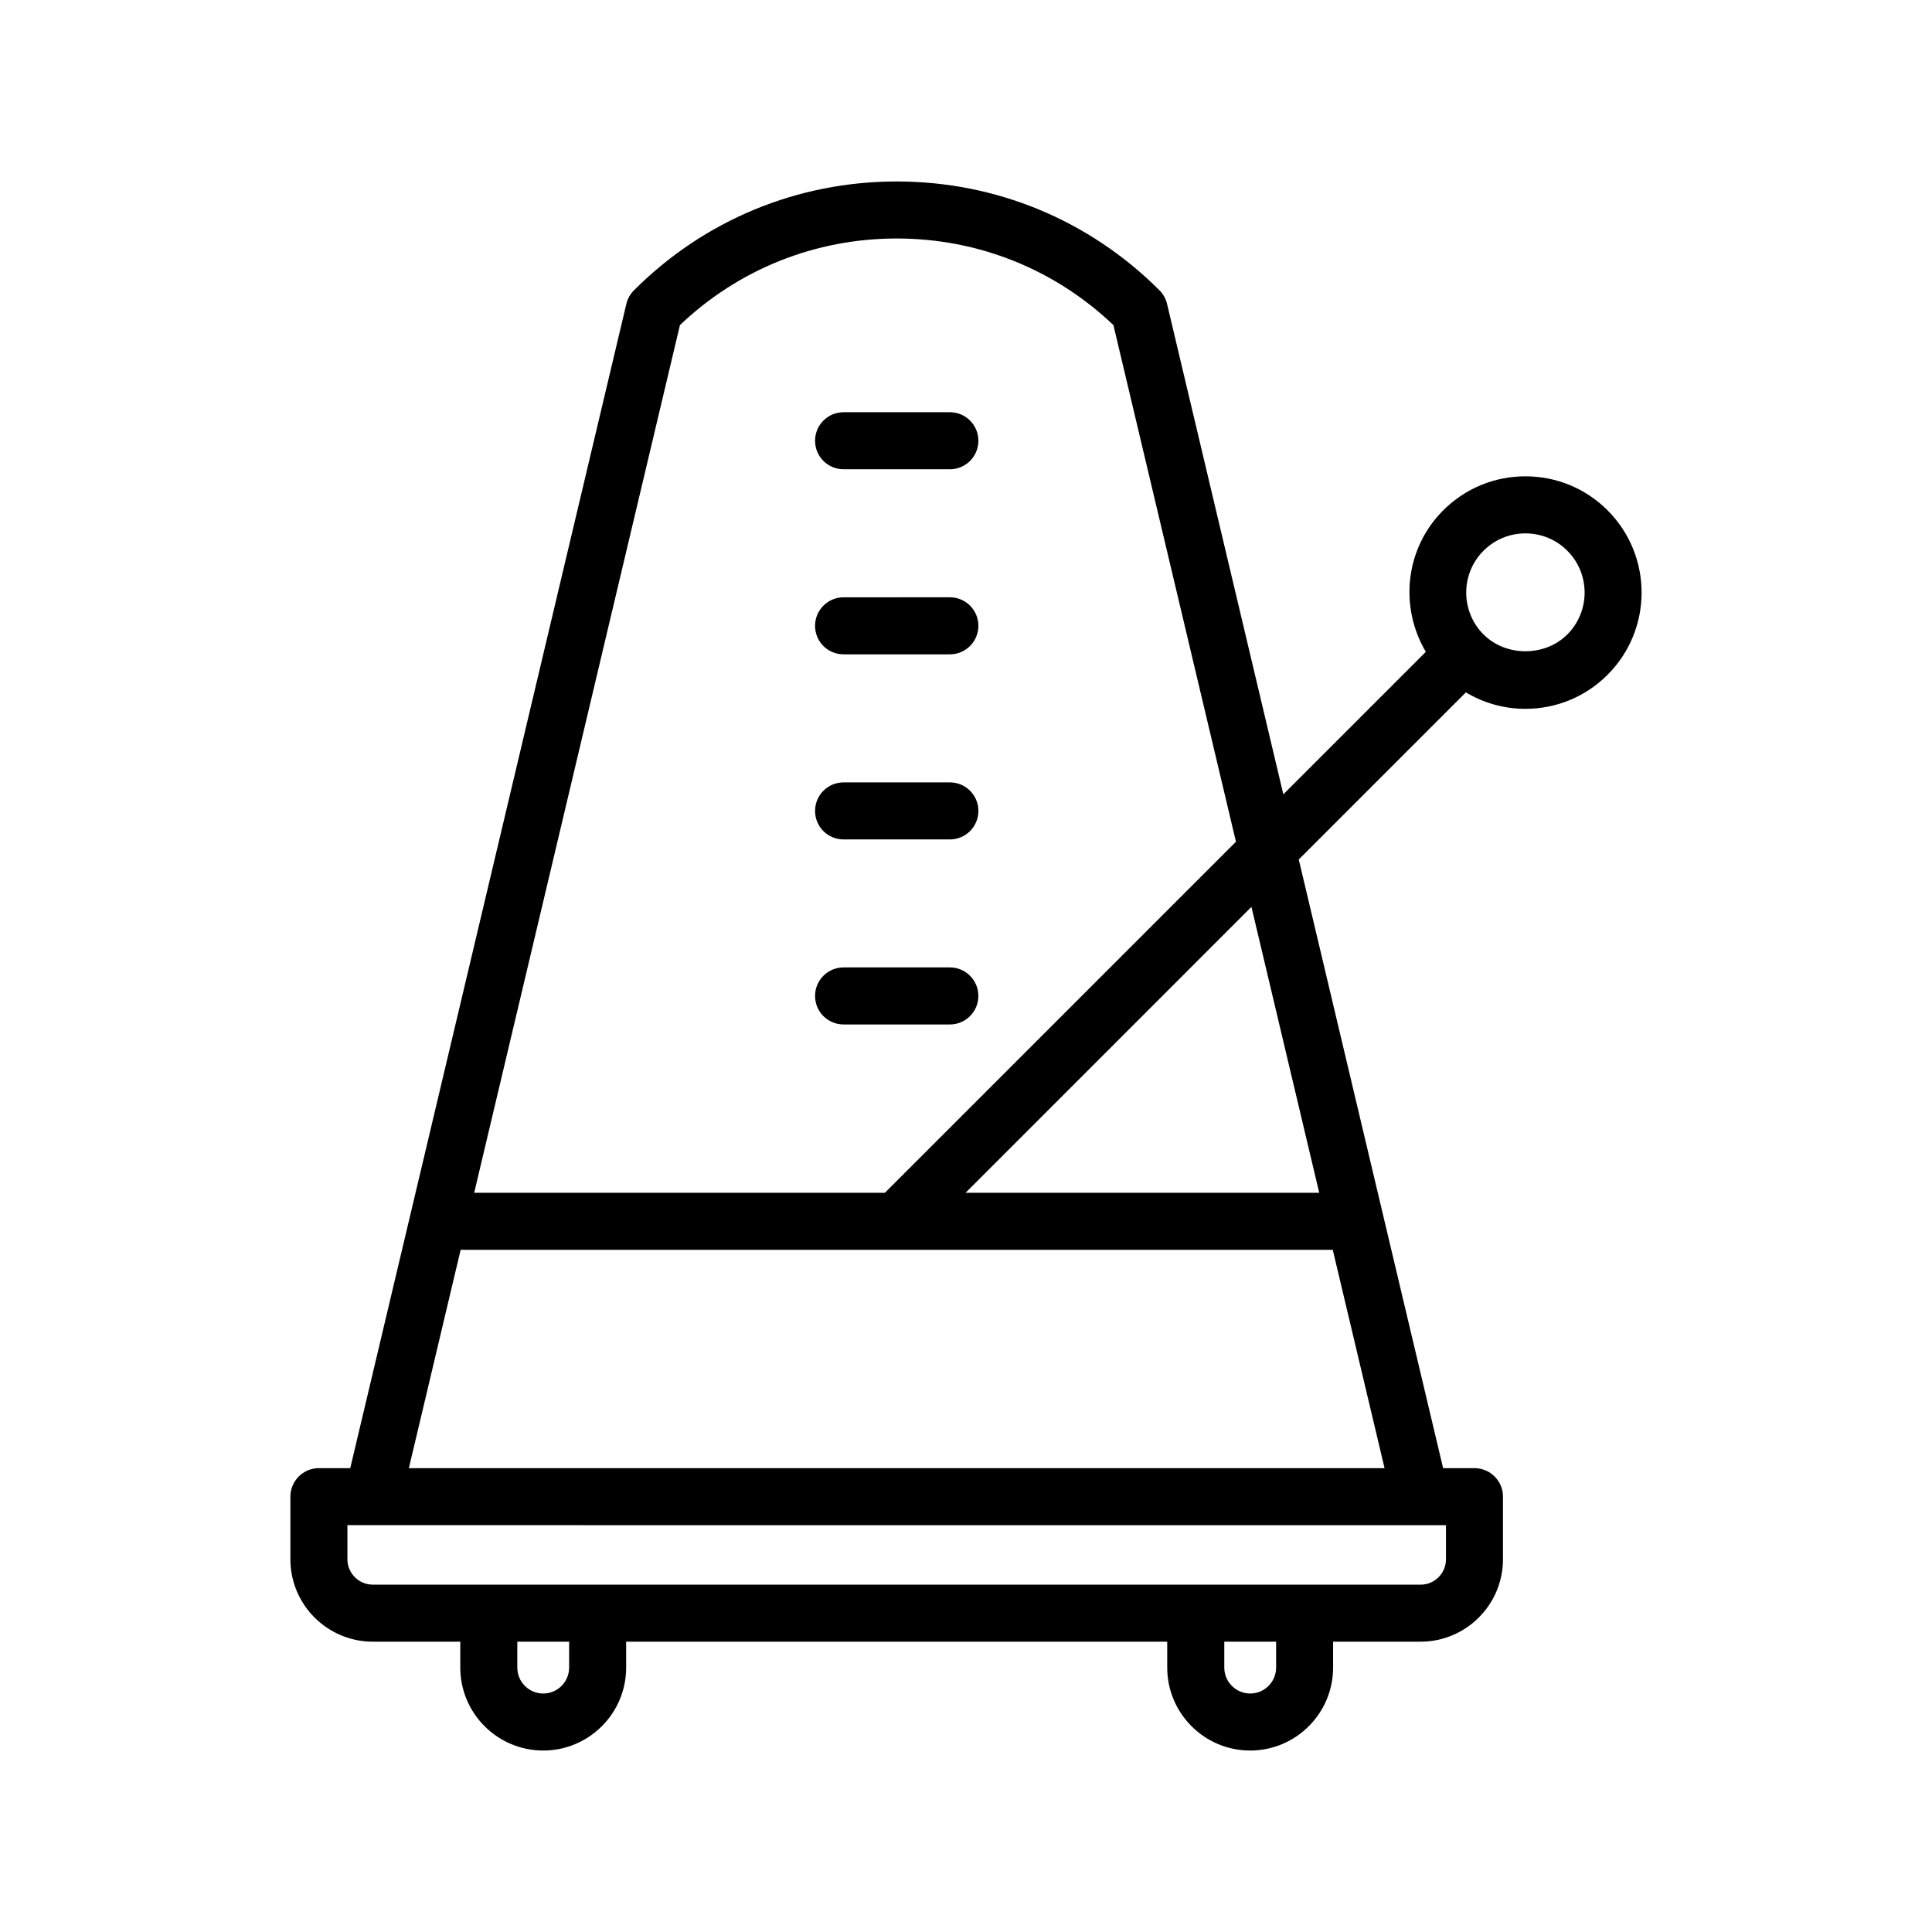 <?xml version="1.0" encoding="UTF-8"?>
<!-- Uploaded to: ICON Repo, www.iconrepo.com, Generator: ICON Repo Mixer Tools -->
<svg fill="#000000" width="800px" height="800px" version="1.1" viewBox="144 144 512 512" xmlns="http://www.w3.org/2000/svg">
 <path d="m570.03 279.25c-5.812-5.812-13.551-9.02-21.785-9.02-8.227 0-15.961 3.203-21.785 9.023-10.156 10.156-11.621 25.664-4.602 37.488l-37.762 37.762-30.816-129.97c-0.324-1.359-1.023-2.609-2.012-3.598-18.594-18.602-43.332-28.844-69.633-28.844-26.301 0-51.031 10.242-69.633 28.844-0.988 0.988-1.688 2.238-2.012 3.598l-73.172 308.54h-8.305c-4.172 0-7.559 3.387-7.559 7.559v16.59c0 12.043 9.801 21.84 21.84 21.84h23.184v6.867c0 12.121 9.859 21.98 21.977 21.98 12.121 0 21.98-9.859 21.98-21.98v-6.867h143.39v6.867c0 12.121 9.859 21.98 21.977 21.98 12.121 0 21.98-9.859 21.98-21.98v-6.867h23.184c12.047 0 21.836-9.801 21.836-21.84v-16.59c0-4.172-3.379-7.559-7.559-7.559h-8.305l-38.254-161.3 44.289-44.289c4.727 2.828 10.121 4.363 15.758 4.363 8.23 0 15.973-3.203 21.789-9.023 12.023-12.016 12.023-31.559 0.004-43.574zm-245.84-49.098c15.562-14.816 35.875-22.949 57.438-22.949 21.566 0 41.883 8.133 57.438 22.949l32.473 136.91-93.039 93.039h-108.84zm-29.367 355.78c0 3.789-3.078 6.867-6.867 6.867-3.785 0-6.863-3.078-6.863-6.867v-6.867h13.734v6.867zm187.36 0c0 3.789-3.078 6.867-6.867 6.867-3.785 0-6.863-3.078-6.863-6.867v-6.867h13.734v6.867zm45.016-37.742v9.035c0 3.707-3.012 6.727-6.723 6.727l-277.68-0.004c-3.703 0-6.727-3.019-6.727-6.727v-9.035zm-16.277-15.113h-258.57l13.723-57.863h231.12zm-17.312-72.977h-93.727l75.762-75.766zm65.738-147.96c-5.926 5.934-16.27 5.93-22.191 0.004-6.121-6.121-6.121-16.082-0.004-22.199 2.969-2.961 6.906-4.594 11.098-4.594s8.137 1.633 11.098 4.594c6.121 6.121 6.121 16.074 0 22.195zm-191.79-43.781h28.168c4.176 0 7.559-3.379 7.559-7.559 0-4.176-3.379-7.559-7.559-7.559l-28.168 0.004c-4.176 0-7.559 3.379-7.559 7.559 0 4.176 3.375 7.555 7.559 7.555zm0 49.047h28.168c4.176 0 7.559-3.379 7.559-7.559 0-4.172-3.379-7.559-7.559-7.559l-28.168 0.004c-4.176 0-7.559 3.387-7.559 7.559 0 4.18 3.375 7.555 7.559 7.555zm0 49.051h28.168c4.176 0 7.559-3.379 7.559-7.559 0-4.176-3.379-7.559-7.559-7.559l-28.168 0.004c-4.176 0-7.559 3.379-7.559 7.559 0 4.176 3.375 7.555 7.559 7.555zm35.719 41.473c0-4.176-3.379-7.559-7.559-7.559l-28.16 0.004c-4.176 0-7.559 3.379-7.559 7.559 0 4.176 3.379 7.559 7.559 7.559h28.168c4.172-0.004 7.551-3.383 7.551-7.562z"/>
</svg>